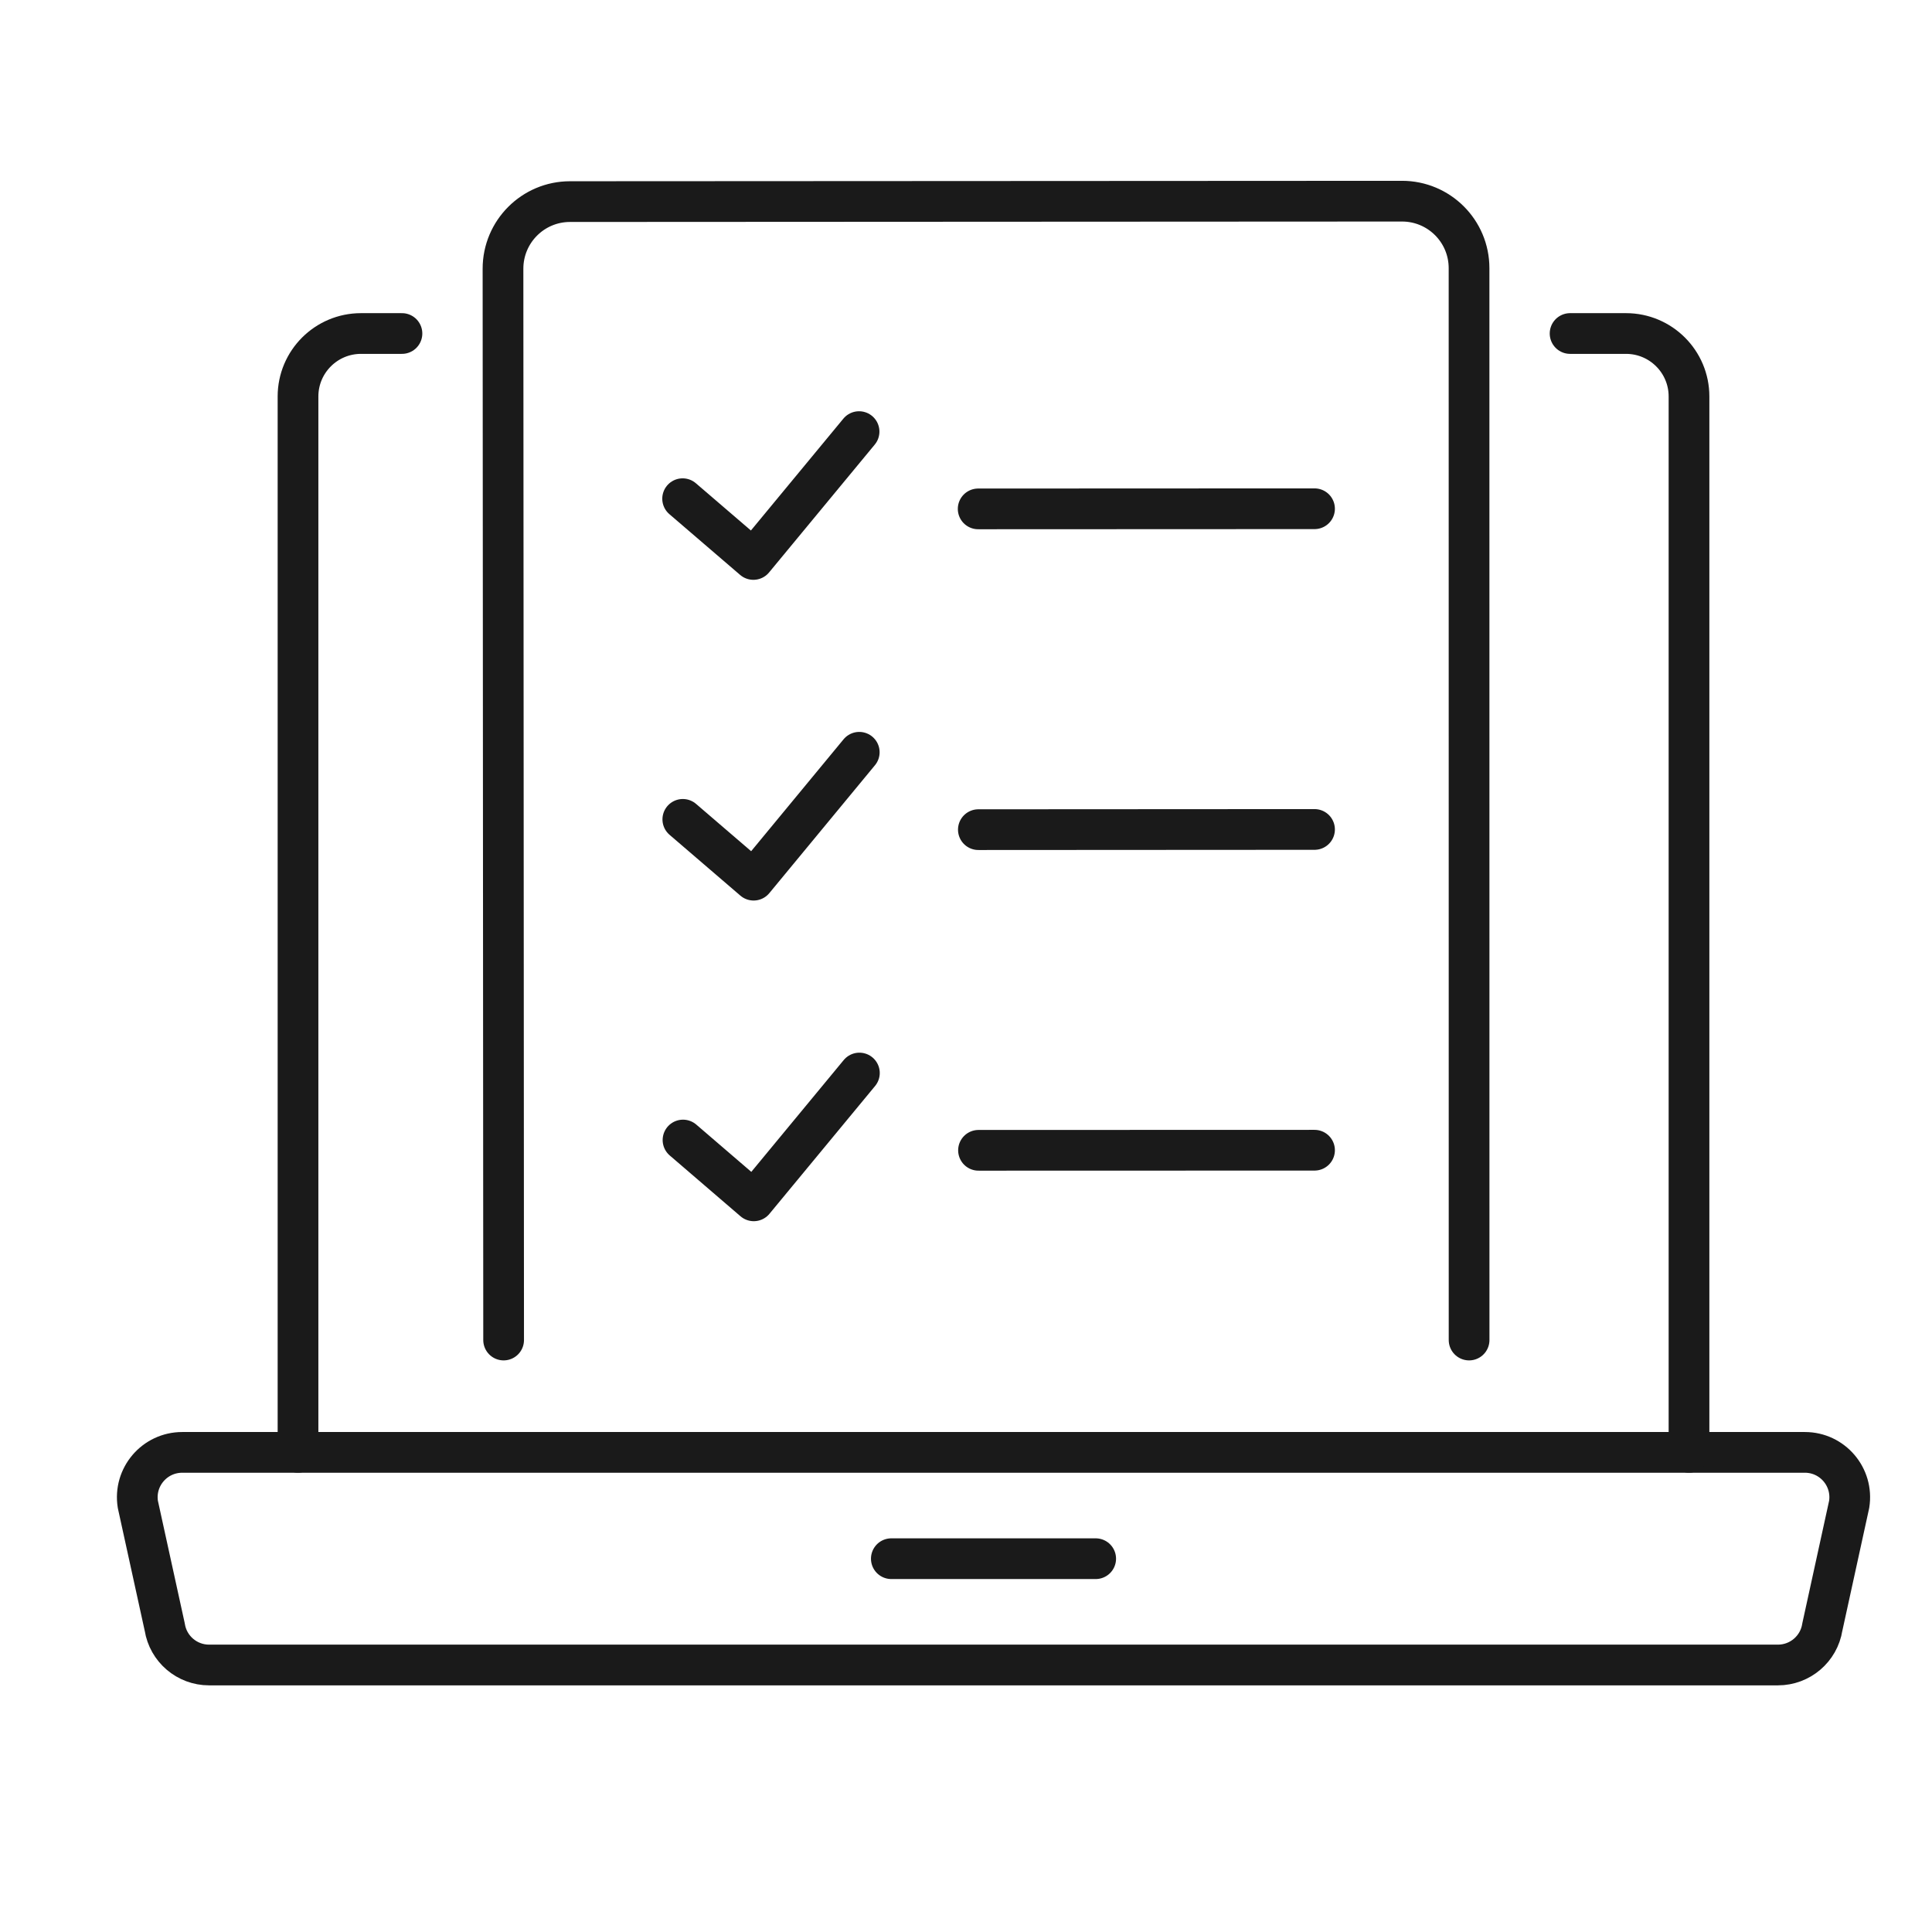 <?xml version="1.0" encoding="utf-8"?>
<!-- Generator: Adobe Illustrator 16.0.0, SVG Export Plug-In . SVG Version: 6.00 Build 0)  -->
<!DOCTYPE svg PUBLIC "-//W3C//DTD SVG 1.1//EN" "http://www.w3.org/Graphics/SVG/1.1/DTD/svg11.dtd">
<svg version="1.1" id="Calque_1" xmlns="http://www.w3.org/2000/svg" xmlns:xlink="http://www.w3.org/1999/xlink" x="0px" y="0px"
	 width="40px" height="40px" viewBox="0 0 40 40" enable-background="new 0 0 40 40" xml:space="preserve">
<g>
	<g>
		<g>
			<g>
				<g>
					<g>
						
							<line fill="none" stroke="#1A1A1A" stroke-width="0.843" stroke-linecap="round" stroke-linejoin="round" stroke-miterlimit="10" x1="20.252" y1="10.536" x2="27.216" y2="10.533"/>
						
							<path fill="none" stroke="#1A1A1A" stroke-width="0.843" stroke-linecap="round" stroke-linejoin="round" stroke-miterlimit="10" d="
							M10.427,27.744L10.414,5.563c0-0.767,0.621-1.389,1.387-1.389l17.226-0.009c0.767,0,1.388,0.62,1.388,1.387l0.001,22.192"/>
						
							<polyline fill="none" stroke="#1A1A1A" stroke-width="0.843" stroke-linecap="round" stroke-linejoin="round" stroke-miterlimit="10" points="
							14.133,10.325 15.598,11.583 17.786,8.936 						"/>
						
							<line fill="none" stroke="#1A1A1A" stroke-width="0.843" stroke-linecap="round" stroke-linejoin="round" stroke-miterlimit="10" x1="20.256" y1="17.177" x2="27.216" y2="17.173"/>
						
							<polyline fill="none" stroke="#1A1A1A" stroke-width="0.843" stroke-linecap="round" stroke-linejoin="round" stroke-miterlimit="10" points="
							14.137,16.964 15.603,18.223 17.79,15.575 						"/>
						
							<line fill="none" stroke="#1A1A1A" stroke-width="0.843" stroke-linecap="round" stroke-linejoin="round" stroke-miterlimit="10" x1="20.259" y1="23.816" x2="27.216" y2="23.814"/>
						
							<polyline fill="none" stroke="#1A1A1A" stroke-width="0.843" stroke-linecap="round" stroke-linejoin="round" stroke-miterlimit="10" points="
							14.141,23.603 15.606,24.862 17.793,22.216 						"/>
					</g>
				</g>
			</g>
		</g>
		<g>
			<g>
				
					<path fill="none" stroke="#1A1A1A" stroke-width="0.843" stroke-linecap="round" stroke-linejoin="round" stroke-miterlimit="10" d="
					M4.329,34.472H36.81c0.458,0,0.848-0.333,0.919-0.784l0.556-2.542c0.09-0.565-0.345-1.076-0.917-1.076H3.773
					c-0.573,0-1.009,0.511-0.919,1.076l0.557,2.542C3.482,34.139,3.871,34.472,4.329,34.472z"/>
				
					<line fill="none" stroke="#1A1A1A" stroke-width="0.843" stroke-linecap="round" stroke-linejoin="round" stroke-miterlimit="10" x1="22.685" y1="32.271" x2="18.454" y2="32.271"/>
				
					<path fill="none" stroke="#1A1A1A" stroke-width="0.843" stroke-linecap="round" stroke-linejoin="round" stroke-miterlimit="10" d="
					M34.969,30.069V8.208c0-0.719-0.584-1.303-1.304-1.303h-1.158"/>
				
					<path fill="none" stroke="#1A1A1A" stroke-width="0.843" stroke-linecap="round" stroke-linejoin="round" stroke-miterlimit="10" d="
					M6.17,30.069V8.208c0-0.719,0.584-1.303,1.304-1.303h0.848"/>
			</g>
		</g>
	</g>
</g>
</svg>
